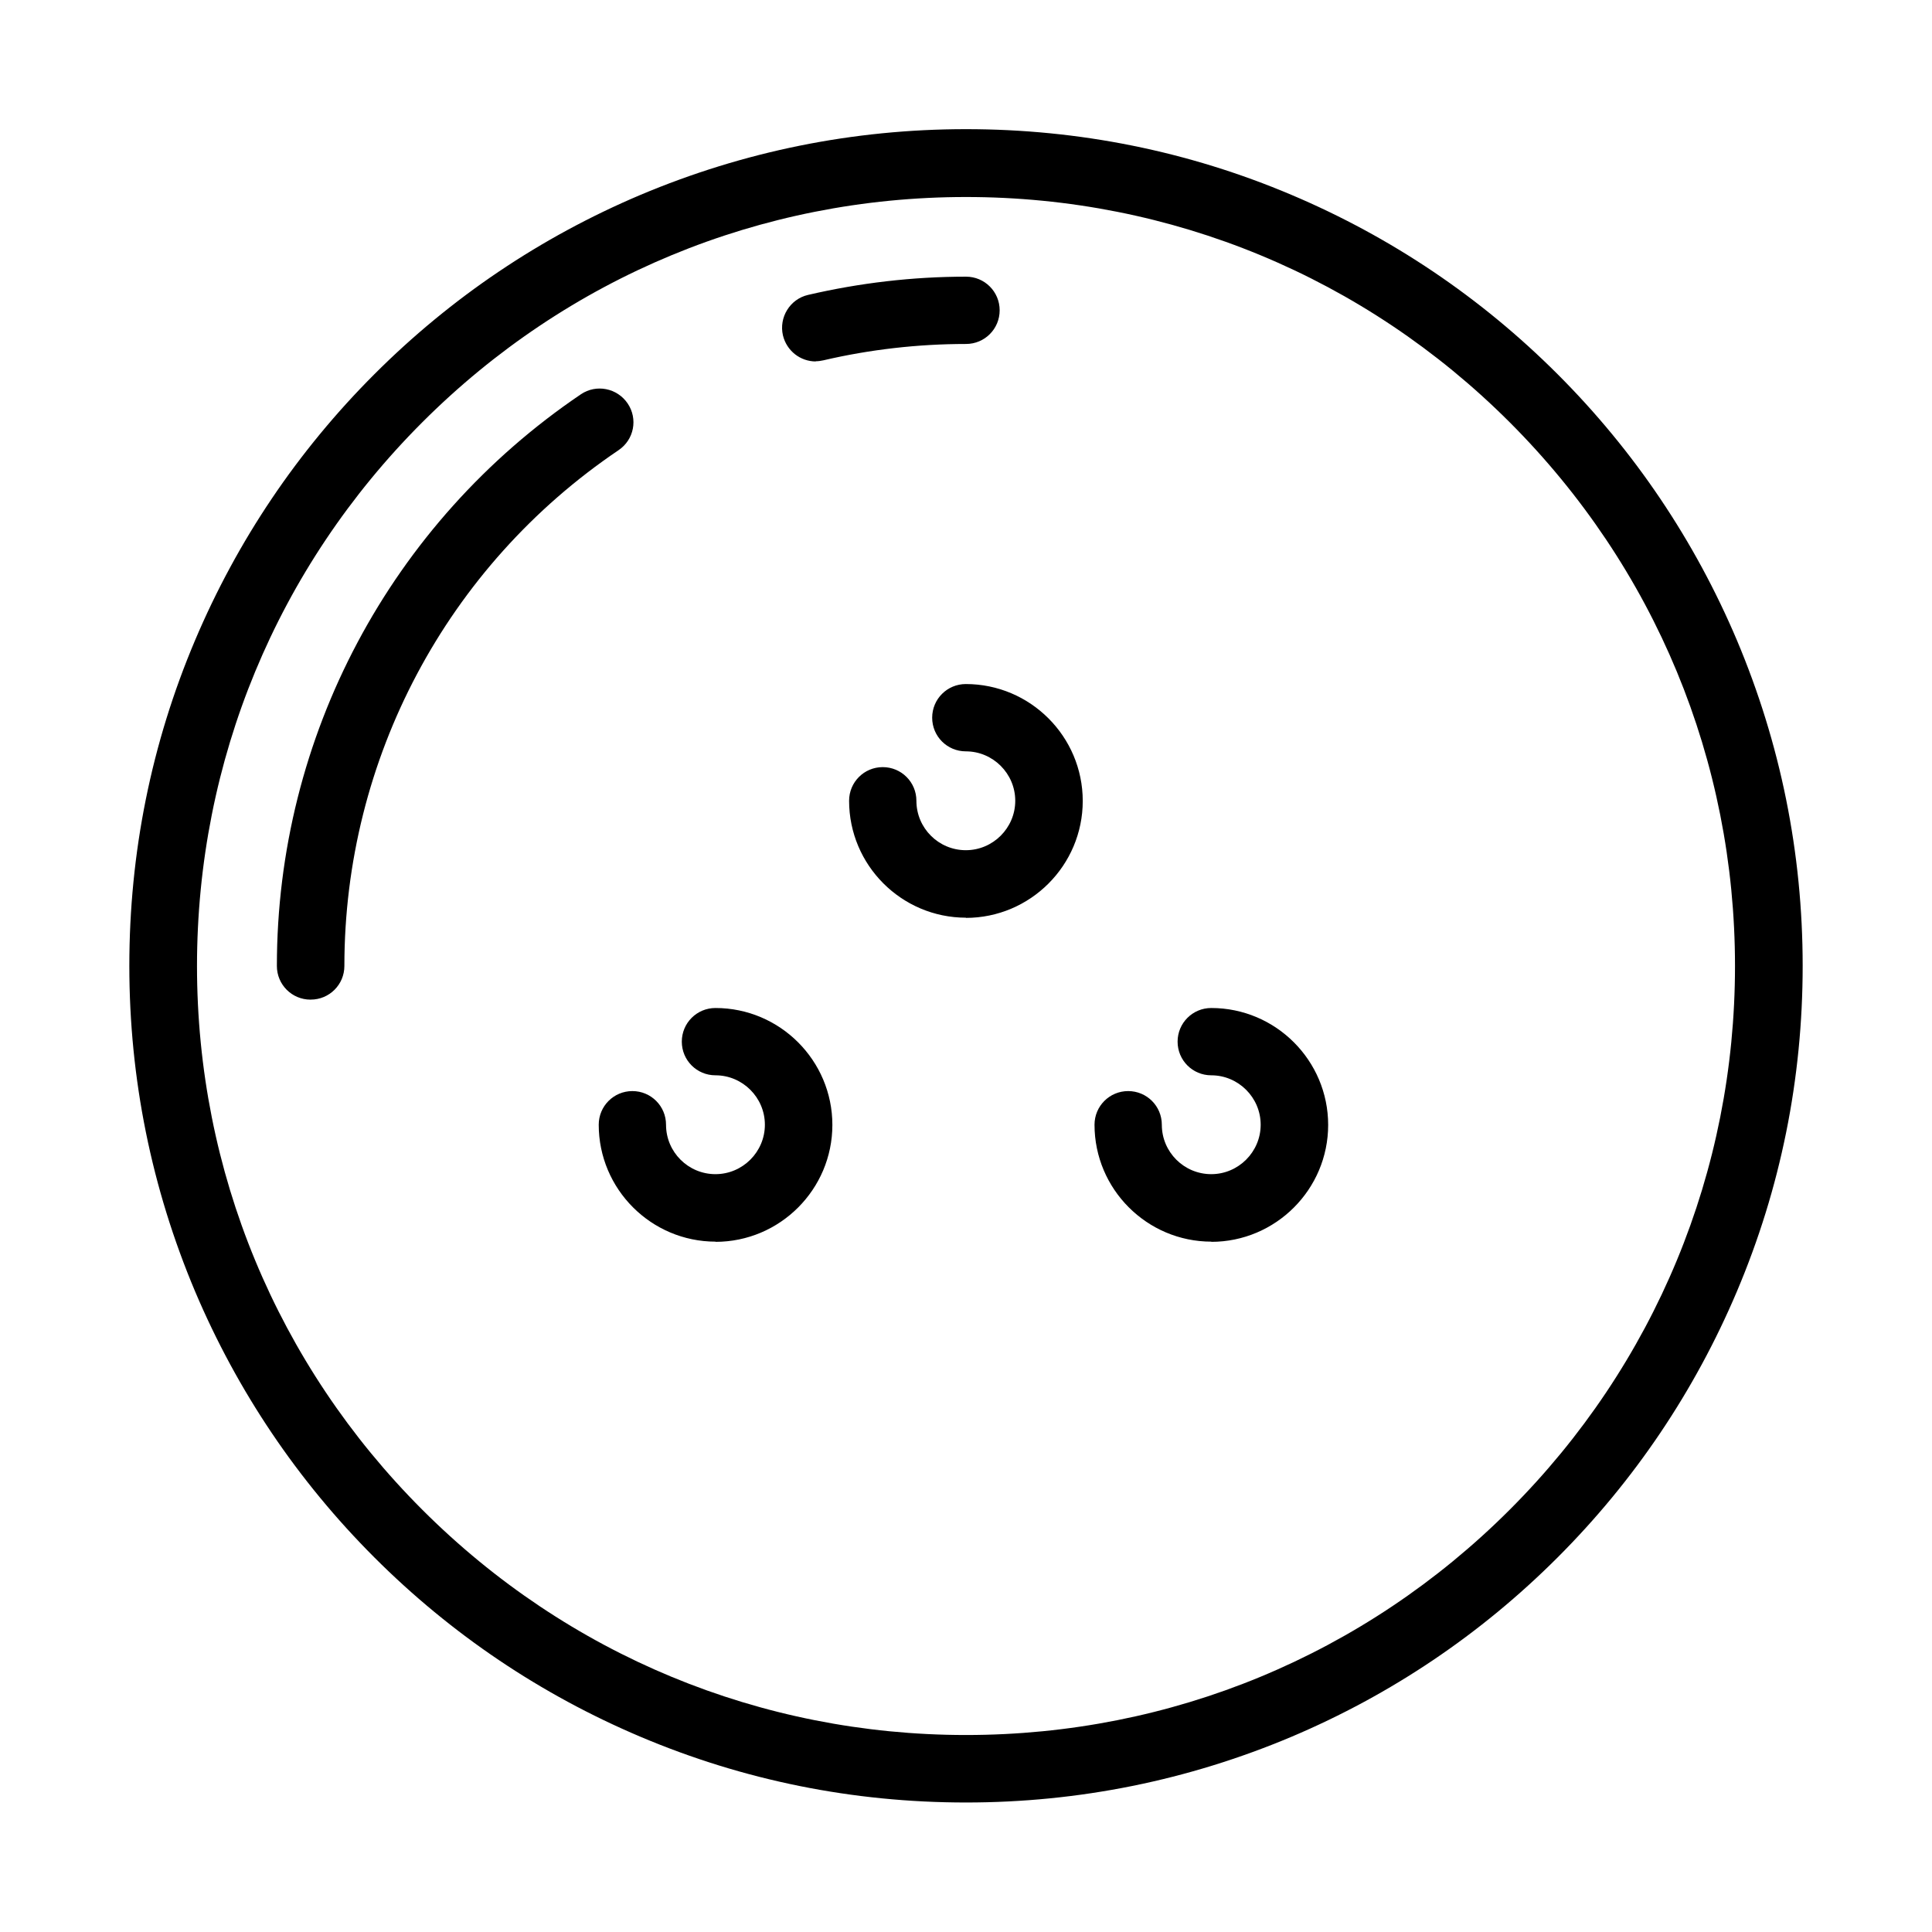 <?xml version="1.0" encoding="UTF-8"?>
<!-- Uploaded to: ICON Repo, www.svgrepo.com, Generator: ICON Repo Mixer Tools -->
<svg fill="#000000" width="800px" height="800px" version="1.1" viewBox="144 144 512 512" xmlns="http://www.w3.org/2000/svg">
 <path d="m400 621.68c-29.926 0-58.945-5.844-86.301-17.434-26.398-11.184-50.129-27.156-70.484-47.508-20.355-20.355-36.324-44.082-47.508-70.484-11.539-27.355-17.434-56.375-17.434-86.301s5.844-58.945 17.434-86.301c11.184-26.398 27.156-50.129 47.508-70.484 20.355-20.355 44.082-36.324 70.484-47.508 27.355-11.539 56.375-17.434 86.301-17.434s58.945 5.844 86.301 17.434c26.398 11.184 50.129 27.156 70.484 47.508 20.355 20.355 36.324 44.082 47.508 70.484 11.539 27.355 17.434 56.375 17.434 86.301s-5.844 58.945-17.434 86.301c-11.184 26.398-27.156 50.129-47.508 70.484-20.355 20.355-44.082 36.324-70.484 47.508-27.355 11.539-56.375 17.434-86.301 17.434zm0-425.47c-54.41 0-105.6 21.211-144.09 59.703-38.492 38.492-59.703 89.68-59.703 144.09s21.211 105.6 59.703 144.09c38.492 38.492 89.68 59.703 144.09 59.703s105.6-21.211 144.09-59.703c38.492-38.492 59.703-89.68 59.703-144.09s-21.211-105.6-59.703-144.09c-38.492-38.492-89.68-59.703-144.09-59.703zm65.043 276.84c-17.078 0-30.984-13.906-30.984-30.984 0-4.938 3.981-8.918 8.918-8.918s8.918 3.981 8.918 8.918c0 7.254 5.894 13.098 13.098 13.098 7.203 0 13.098-5.894 13.098-13.098s-5.894-13.098-13.098-13.098c-4.938 0-8.918-3.981-8.918-8.918s3.981-8.918 8.918-8.918c17.078 0 30.984 13.906 30.984 30.984 0 17.078-13.906 30.984-30.984 30.984zm-131.39 0c-17.078 0-30.984-13.906-30.984-30.984 0-4.938 3.981-8.918 8.918-8.918s8.918 3.981 8.918 8.918c0 7.254 5.894 13.098 13.098 13.098s13.098-5.894 13.098-13.098-5.894-13.098-13.098-13.098c-4.938 0-8.918-3.981-8.918-8.918s3.981-8.918 8.918-8.918c17.078 0 30.984 13.906 30.984 30.984 0 17.078-13.906 30.984-30.984 30.984zm-107.36-64.137c-4.938 0-8.918-3.981-8.918-8.918 0-60.758 30.129-117.39 80.559-151.5 4.082-2.769 9.621-1.664 12.395 2.418 2.769 4.082 1.715 9.621-2.418 12.395-45.492 30.73-72.648 81.82-72.648 136.68 0 4.938-3.981 8.918-8.918 8.918zm173.71-21.715c-17.078 0-30.984-13.906-30.984-30.984 0-4.938 3.981-8.918 8.918-8.918s8.918 3.981 8.918 8.918c0 7.254 5.894 13.098 13.098 13.098s13.098-5.894 13.098-13.098-5.894-13.098-13.098-13.098c-4.938 0-8.918-3.981-8.918-8.918s3.981-8.918 8.918-8.918c17.078 0 30.984 13.906 30.984 30.984s-13.906 30.984-30.984 30.984zm-39.801-147.41c-4.082 0-7.707-2.769-8.715-6.902-1.109-4.785 1.863-9.621 6.648-10.73 13.652-3.176 27.711-4.836 41.867-4.836 4.938 0 8.918 3.981 8.918 8.918s-3.981 8.918-8.918 8.918c-12.746 0-25.492 1.461-37.785 4.332-0.707 0.152-1.359 0.25-2.066 0.25z"/>
</svg>